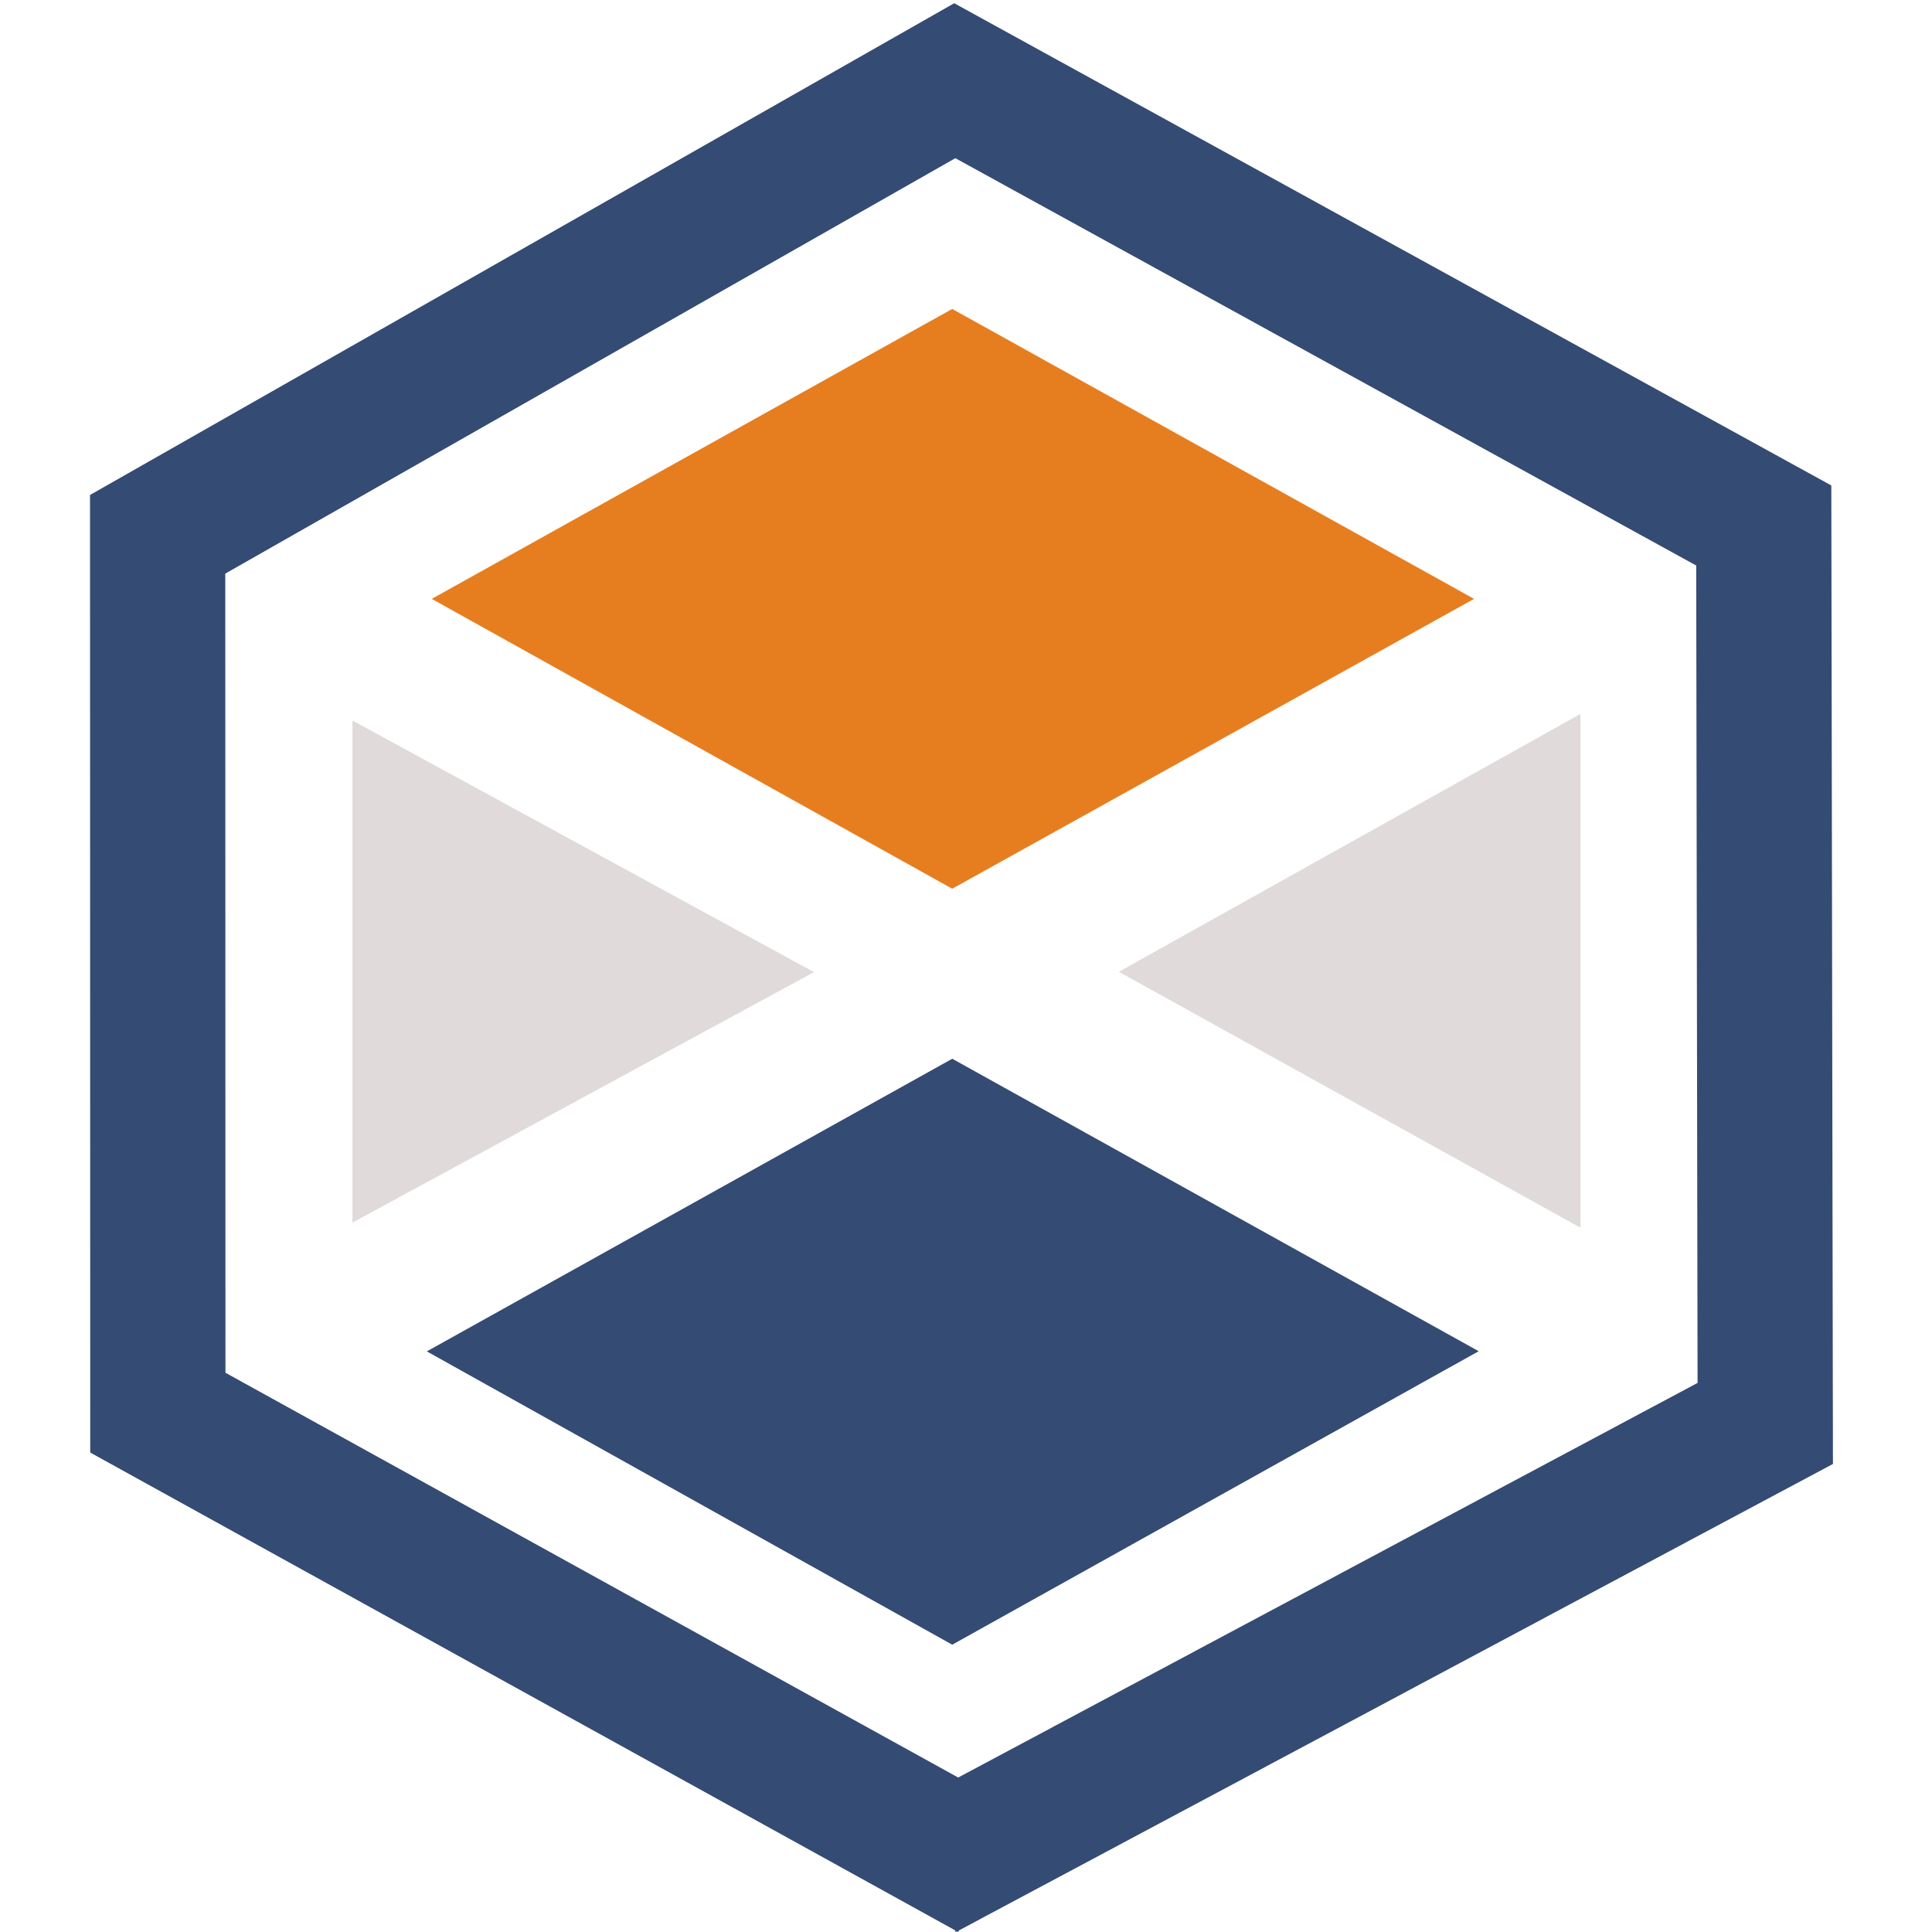 <?xml version="1.0" encoding="utf-8"?>
<svg viewBox="0 0 500 500" xmlns="http://www.w3.org/2000/svg">
  <polygon class="cls-3" points="246.439 79.951 381.485 154.988 246.439 230.002 111.731 154.988 246.439 79.951" style="fill: rgb(230, 126, 32);"/>
  <polygon class="cls-1" points="246.439 274.004 382.684 349.694 246.439 425.647 110.464 349.737 246.439 274.004" style="fill: rgb(52, 75, 115);"/>
  <polygon class="cls-4" points="409.016 184.764 409.016 317.724 289.562 251.495 409.016 184.764" style="fill: rgb(224, 218, 218);"/>
  <polygon class="cls-4" points="91.21 186.464 91.21 316.416 210.665 251.583 91.21 186.464" style="fill: rgb(224, 218, 218);"/>
  <polyline style="fill: none; stroke: rgb(52, 75, 115); stroke-width: 35px;" points="239.143 484.573 456.846 368.385 456.459 135.995 247.096 20.887 40.8 138.274 40.849 365.592 256.422 484.677"/>
</svg>
